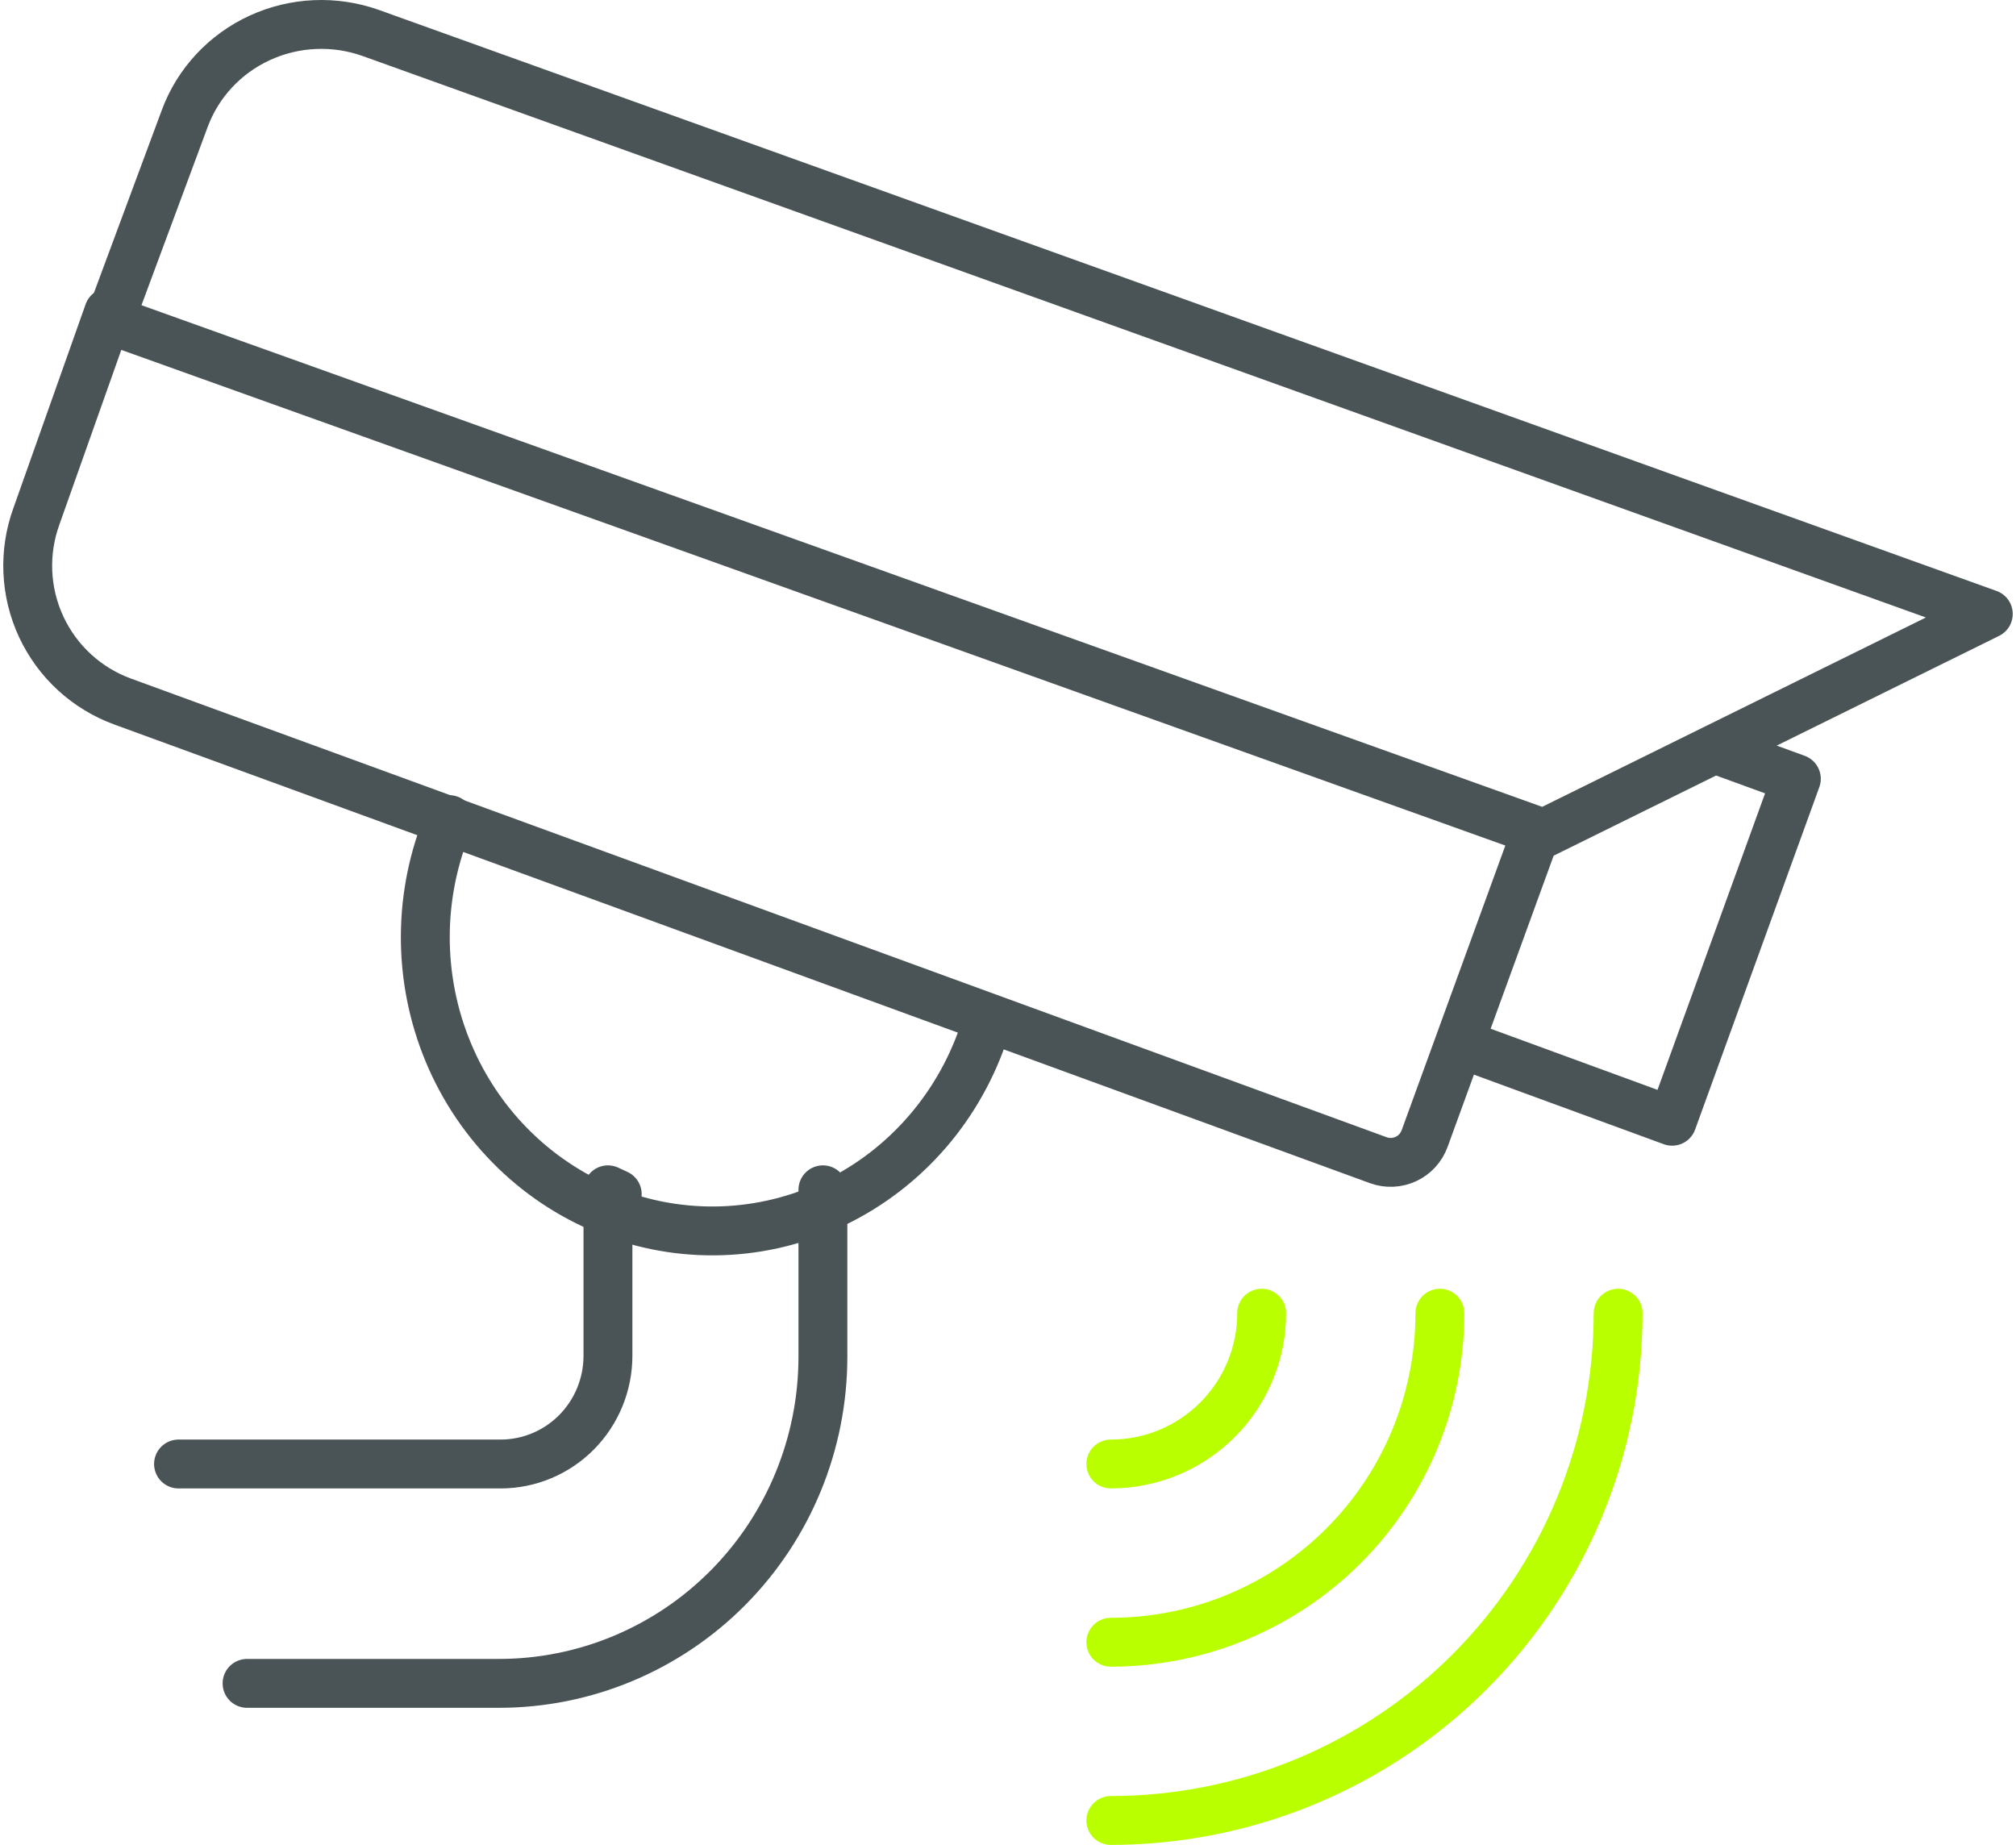 <svg width="165" height="151" viewBox="0 0 165 151" fill="none" xmlns="http://www.w3.org/2000/svg">
<path d="M125.702 68.191L116.599 93.187C116.332 93.924 115.784 94.525 115.074 94.858C114.365 95.191 113.552 95.228 112.815 94.962L10.047 57.423C8.588 56.892 7.247 56.078 6.101 55.027C4.956 53.977 4.029 52.71 3.373 51.301C2.717 49.892 2.345 48.367 2.278 46.814C2.211 45.26 2.451 43.709 2.983 42.248L8.895 25.565" stroke="#4A5456" stroke-width="4" stroke-linecap="round" stroke-linejoin="round"/>
<path d="M36.773 67.084C35.49 70.091 34.821 73.336 34.809 76.617C34.797 79.899 35.442 83.148 36.703 86.165C37.965 89.182 39.816 91.903 42.144 94.16C44.472 96.417 47.227 98.162 50.238 99.288C53.25 100.414 56.455 100.898 59.657 100.708C62.858 100.518 65.987 99.66 68.852 98.186C71.716 96.711 74.256 94.652 76.314 92.136C78.371 89.619 79.904 86.698 80.817 83.552V83.552" stroke="#4A5456" stroke-width="4" stroke-linecap="round" stroke-linejoin="round"/>
<path d="M9 26.182L126.344 68.206L162.733 50.25L30.346 2.699C27.385 1.644 24.12 1.788 21.266 3.098C18.412 4.408 16.204 6.778 15.124 9.689L9 26.182Z" stroke="#4A5456" stroke-width="4" stroke-linecap="round" stroke-linejoin="round"/>
<path d="M20.221 137.779H40.84C47.871 137.779 54.614 134.962 59.586 129.949C64.558 124.935 67.351 118.135 67.351 111.045V97.382" stroke="#4A5456" stroke-width="4" stroke-linecap="round" stroke-linejoin="round"/>
<path d="M50.519 97.736L49.758 97.382V110.965C49.758 113.315 48.832 115.568 47.184 117.23C45.536 118.891 43.301 119.824 40.971 119.824H14.611" stroke="#4A5456" stroke-width="4" stroke-linecap="round" stroke-linejoin="round"/>
<path d="M120.091 85.628L136.856 91.771L147.023 63.74L140.81 61.473" stroke="#4A5456" stroke-width="4" stroke-linecap="round" stroke-linejoin="round"/>
<path d="M117.847 107.481C117.847 114.624 115.01 121.474 109.959 126.524C104.909 131.575 98.059 134.412 90.916 134.412" stroke="#B9FF00" stroke-width="4" stroke-linecap="round" stroke-linejoin="round"/>
<path d="M103.26 107.481C103.26 110.755 101.959 113.894 99.644 116.209C97.329 118.524 94.19 119.824 90.916 119.824" stroke="#B9FF00" stroke-width="4" stroke-linecap="round" stroke-linejoin="round"/>
<path d="M132.435 107.481C132.435 118.493 128.061 129.053 120.274 136.839C112.488 144.626 101.928 149 90.916 149" stroke="#B9FF00" stroke-width="4" stroke-linecap="round" stroke-linejoin="round"/>
</svg>
